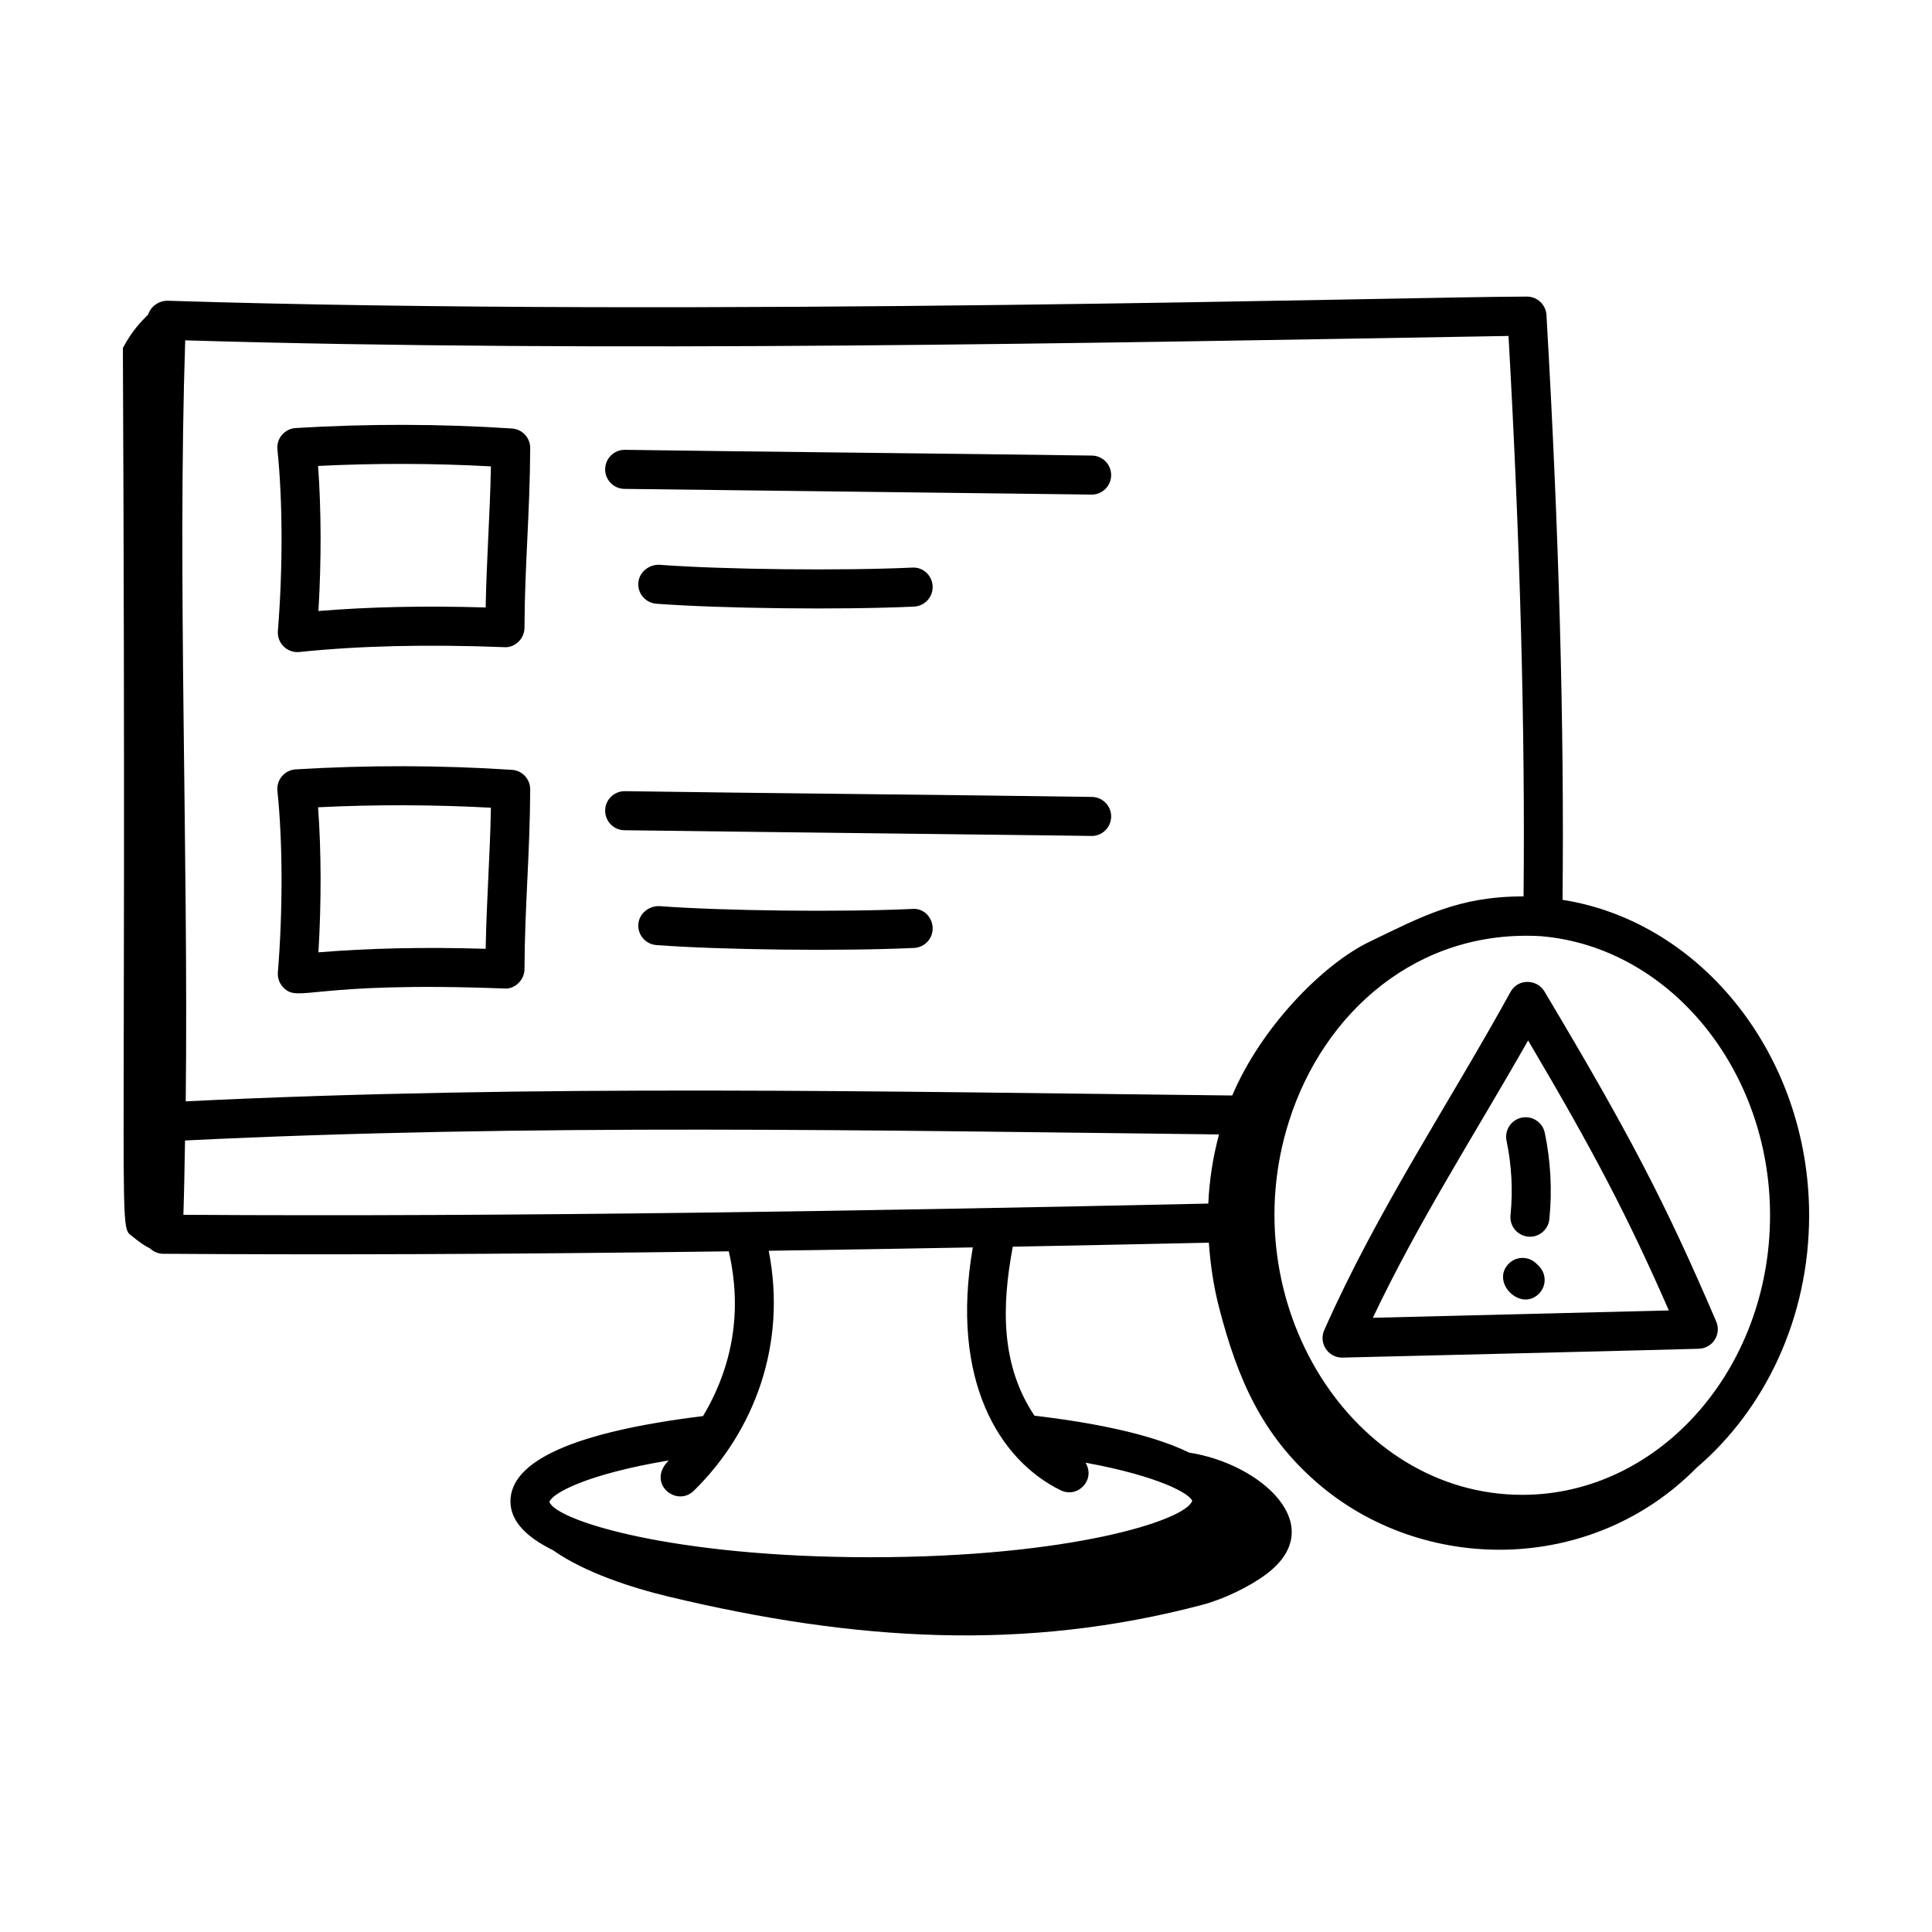 <?xml version="1.0" encoding="UTF-8"?>
<!-- Uploaded to: SVG Find, www.svgrepo.com, Generator: SVG Find Mixer Tools -->
<svg fill="#000000" width="800px" height="800px" version="1.1" viewBox="144 144 512 512" xmlns="http://www.w3.org/2000/svg">
 <g>
  <path d="m558.09 382.46c0.48-45.684-0.941-97.754-4.262-154.98-0.16-2.742-2.434-4.879-5.168-4.879-30.352 0-220.01 5.539-360.39 1.094-2.316 0.074-4.305 1.535-5.004 3.644-2.004 2.051-4.199 4.219-6.699 8.879 1.09 242.78-1.469 232.2 2.656 235.55 1.793 1.453 2.852 2.223 4.523 3.07 0.941 0.879 2.16 1.418 3.457 1.426 40.621 0.277 87.172 0.188 149.93-0.648 3.664 15.855 0.988 30.578-6.824 43.66-33.832 4.16-51.035 11.758-51.035 22.621 0 5.293 4.348 9.52 11.27 12.922 8.379 5.91 20.824 9.949 30.797 12.336 49.34 11.805 94.336 14.57 141.36 2.117 5.535-1.465 12.359-4.719 16.875-8.102 17.098-12.805-1.488-29.312-20.422-32.207-10.34-5.086-26.293-8.059-41.016-9.797-8.93-13.328-8.73-28.902-5.738-44.777 17.484-0.332 34.801-0.691 51.961-1.062 0.406 5.801 1.254 11.609 2.738 17.316 4.871 18.73 11.27 33.539 25.871 46.234 27.957 24.305 72.688 24.438 100.58-3.848 18.129-15.445 29.891-39.676 29.891-66.961-0.004-42.094-28.352-77.781-65.348-83.605zm54.992 83.605c0 40.848-29.453 74.082-65.66 74.082-45.152 0-77.059-51.062-61.832-98.973 9.109-28.824 34.016-51.031 66.887-49.066 33.984 2.926 60.605 35.398 60.605 73.957zm-419.99-231.87c110.68 3.316 238.82 0.742 350.68-1.164 3.086 54.699 4.43 104.61 3.988 148.52-17.23 0-26.805 5.258-40.855 12.039-12.438 6-28.758 22.758-36.344 40.727-92.137-1.02-184.86-2.977-277.34 1.547 0.73-65.316-2.215-138.98-0.137-201.67zm-0.492 231.74c0.215-6.434 0.316-13.078 0.434-19.695 91.023-4.481 182.91-2.648 274.02-1.605-1.605 5.969-2.566 12.102-2.84 18.328-88.754 1.918-183.14 3.539-271.61 2.973zm232.45 72.984c4.574 2.266 9.375-2.766 6.625-7.293 19.594 3.598 27.578 8.215 28.281 10.109-1.746 5.215-32.547 14.949-85.219 14.949-52.645 0-83.41-9.73-85.137-14.664 0.723-2.219 9.547-7.289 31.609-10.984-5.996 6.031 2.07 12.531 6.656 8.035 16.121-15.781 24.723-38.98 19.852-63.605 18.117-0.258 36.152-0.562 54.09-0.891-6.074 35.102 6.977 56.355 23.242 64.344z"/>
  <path d="m544.3 406.87c-16.422 29.844-35.25 57.742-49.363 89.637-1.516 3.414 0.992 7.273 4.731 7.273 0.691 0 93.82-2.281 94.52-2.344 3.66-0.102 6.066-3.844 4.629-7.219-13.512-31.516-22.875-49.504-45.535-87.496-1.938-3.246-6.973-3.488-8.98 0.148zm-36.477 86.355c12.086-25.516 27.082-48.73 41.141-73.496 17.535 29.684 26.434 46.746 37.297 71.551z"/>
  <path d="m543.25 446.32c1.355 6.477 1.711 13.117 1.051 19.734-0.281 2.844 1.793 5.379 4.637 5.66 2.715 0.312 5.371-1.707 5.66-4.637 0.77-7.668 0.355-15.367-1.215-22.875-0.586-2.797-3.316-4.59-6.125-4.012-2.797 0.586-4.594 3.332-4.008 6.129z"/>
  <path d="m551.11 478.82c-2.055-1.988-5.332-1.941-7.32 0.109-4.773 4.922 3.176 12.793 8.039 7.926 2.023-2.023 2.023-5.297 0-7.32z"/>
  <path d="m217.64 311.22c-0.121 1.535 0.445 3.047 1.543 4.117 1.141 1.117 2.723 1.613 4.152 1.449 16-1.652 33.754-2.07 54.281-1.281 1.375 0.137 2.769-0.457 3.781-1.43 1.012-0.969 1.59-2.312 1.598-3.715 0.039-8.648 0.406-16.27 0.754-23.648 0.352-7.449 0.715-15.152 0.762-23.965 0.012-2.738-2.102-5.016-4.84-5.191-19.027-1.254-38.32-1.273-57.32-0.121-2.953 0.184-5.141 2.805-4.832 5.703 1.414 13.578 1.461 31.555 0.121 48.082zm56.457-43.629c-0.129 6.637-0.41 12.719-0.695 18.637-0.277 5.945-0.566 12.051-0.695 18.758-16.297-0.492-30.895-0.16-44.32 0.938 0.797-13.215 0.762-26.91-0.094-38.445 15.219-0.754 30.586-0.715 45.805 0.113z"/>
  <path d="m309.47 273.56c10.242 0.148 127.47 1.523 123.82 1.523 2.824 0 5.137-2.266 5.176-5.102 0.039-2.859-2.246-5.211-5.102-5.25-34.094-0.496-93.16-1.066-123.74-1.523h-0.074c-2.824 0-5.137 2.266-5.176 5.102-0.043 2.856 2.242 5.211 5.102 5.25z"/>
  <path d="m318.71 293.67c-2.711-0.082-5.336 1.926-5.547 4.777-0.215 2.852 1.926 5.332 4.777 5.547 17.105 1.277 48.809 1.664 68.289 0.762 2.852-0.137 5.062-2.555 4.926-5.41-0.137-2.852-2.508-5.117-5.41-4.926-18.738 0.863-50.062 0.527-67.035-0.75z"/>
  <path d="m217.64 401.68c-0.121 1.535 0.445 3.047 1.543 4.117 4.106 4.019 7.125-1.801 58.434 0.168 2.539 0.273 5.363-2.008 5.379-5.141 0.039-8.641 0.406-16.27 0.754-23.645 0.352-7.449 0.715-15.152 0.762-23.973 0.012-2.738-2.102-5.016-4.84-5.191-19.027-1.246-38.32-1.273-57.32-0.121-1.41 0.086-2.723 0.75-3.633 1.828-0.91 1.07-1.348 2.473-1.199 3.875 1.414 13.578 1.461 31.555 0.121 48.082zm56.457-43.629c-0.121 6.637-0.41 12.719-0.695 18.641-0.277 5.945-0.566 12.043-0.695 18.75-16.297-0.492-30.895-0.168-44.32 0.938 0.797-13.215 0.762-26.91-0.094-38.445 15.219-0.75 30.586-0.703 45.805 0.117z"/>
  <path d="m309.47 364.02c17.316 0.254 127.96 1.523 123.82 1.523 2.824 0 5.137-2.266 5.176-5.102 0.039-2.859-2.246-5.211-5.102-5.25-34.914-0.516-89.969-1.012-123.74-1.523h-0.074c-2.824 0-5.137 2.266-5.176 5.102-0.043 2.856 2.234 5.211 5.102 5.25z"/>
  <path d="m385.75 384.88c-18.738 0.863-50.062 0.527-67.035-0.75-2.711-0.086-5.336 1.926-5.547 4.777-0.215 2.852 1.926 5.332 4.777 5.547 17.105 1.277 48.809 1.664 68.289 0.762 2.852-0.137 5.062-2.555 4.926-5.41-0.133-2.852-2.508-5.211-5.41-4.926z"/>
 </g>
</svg>